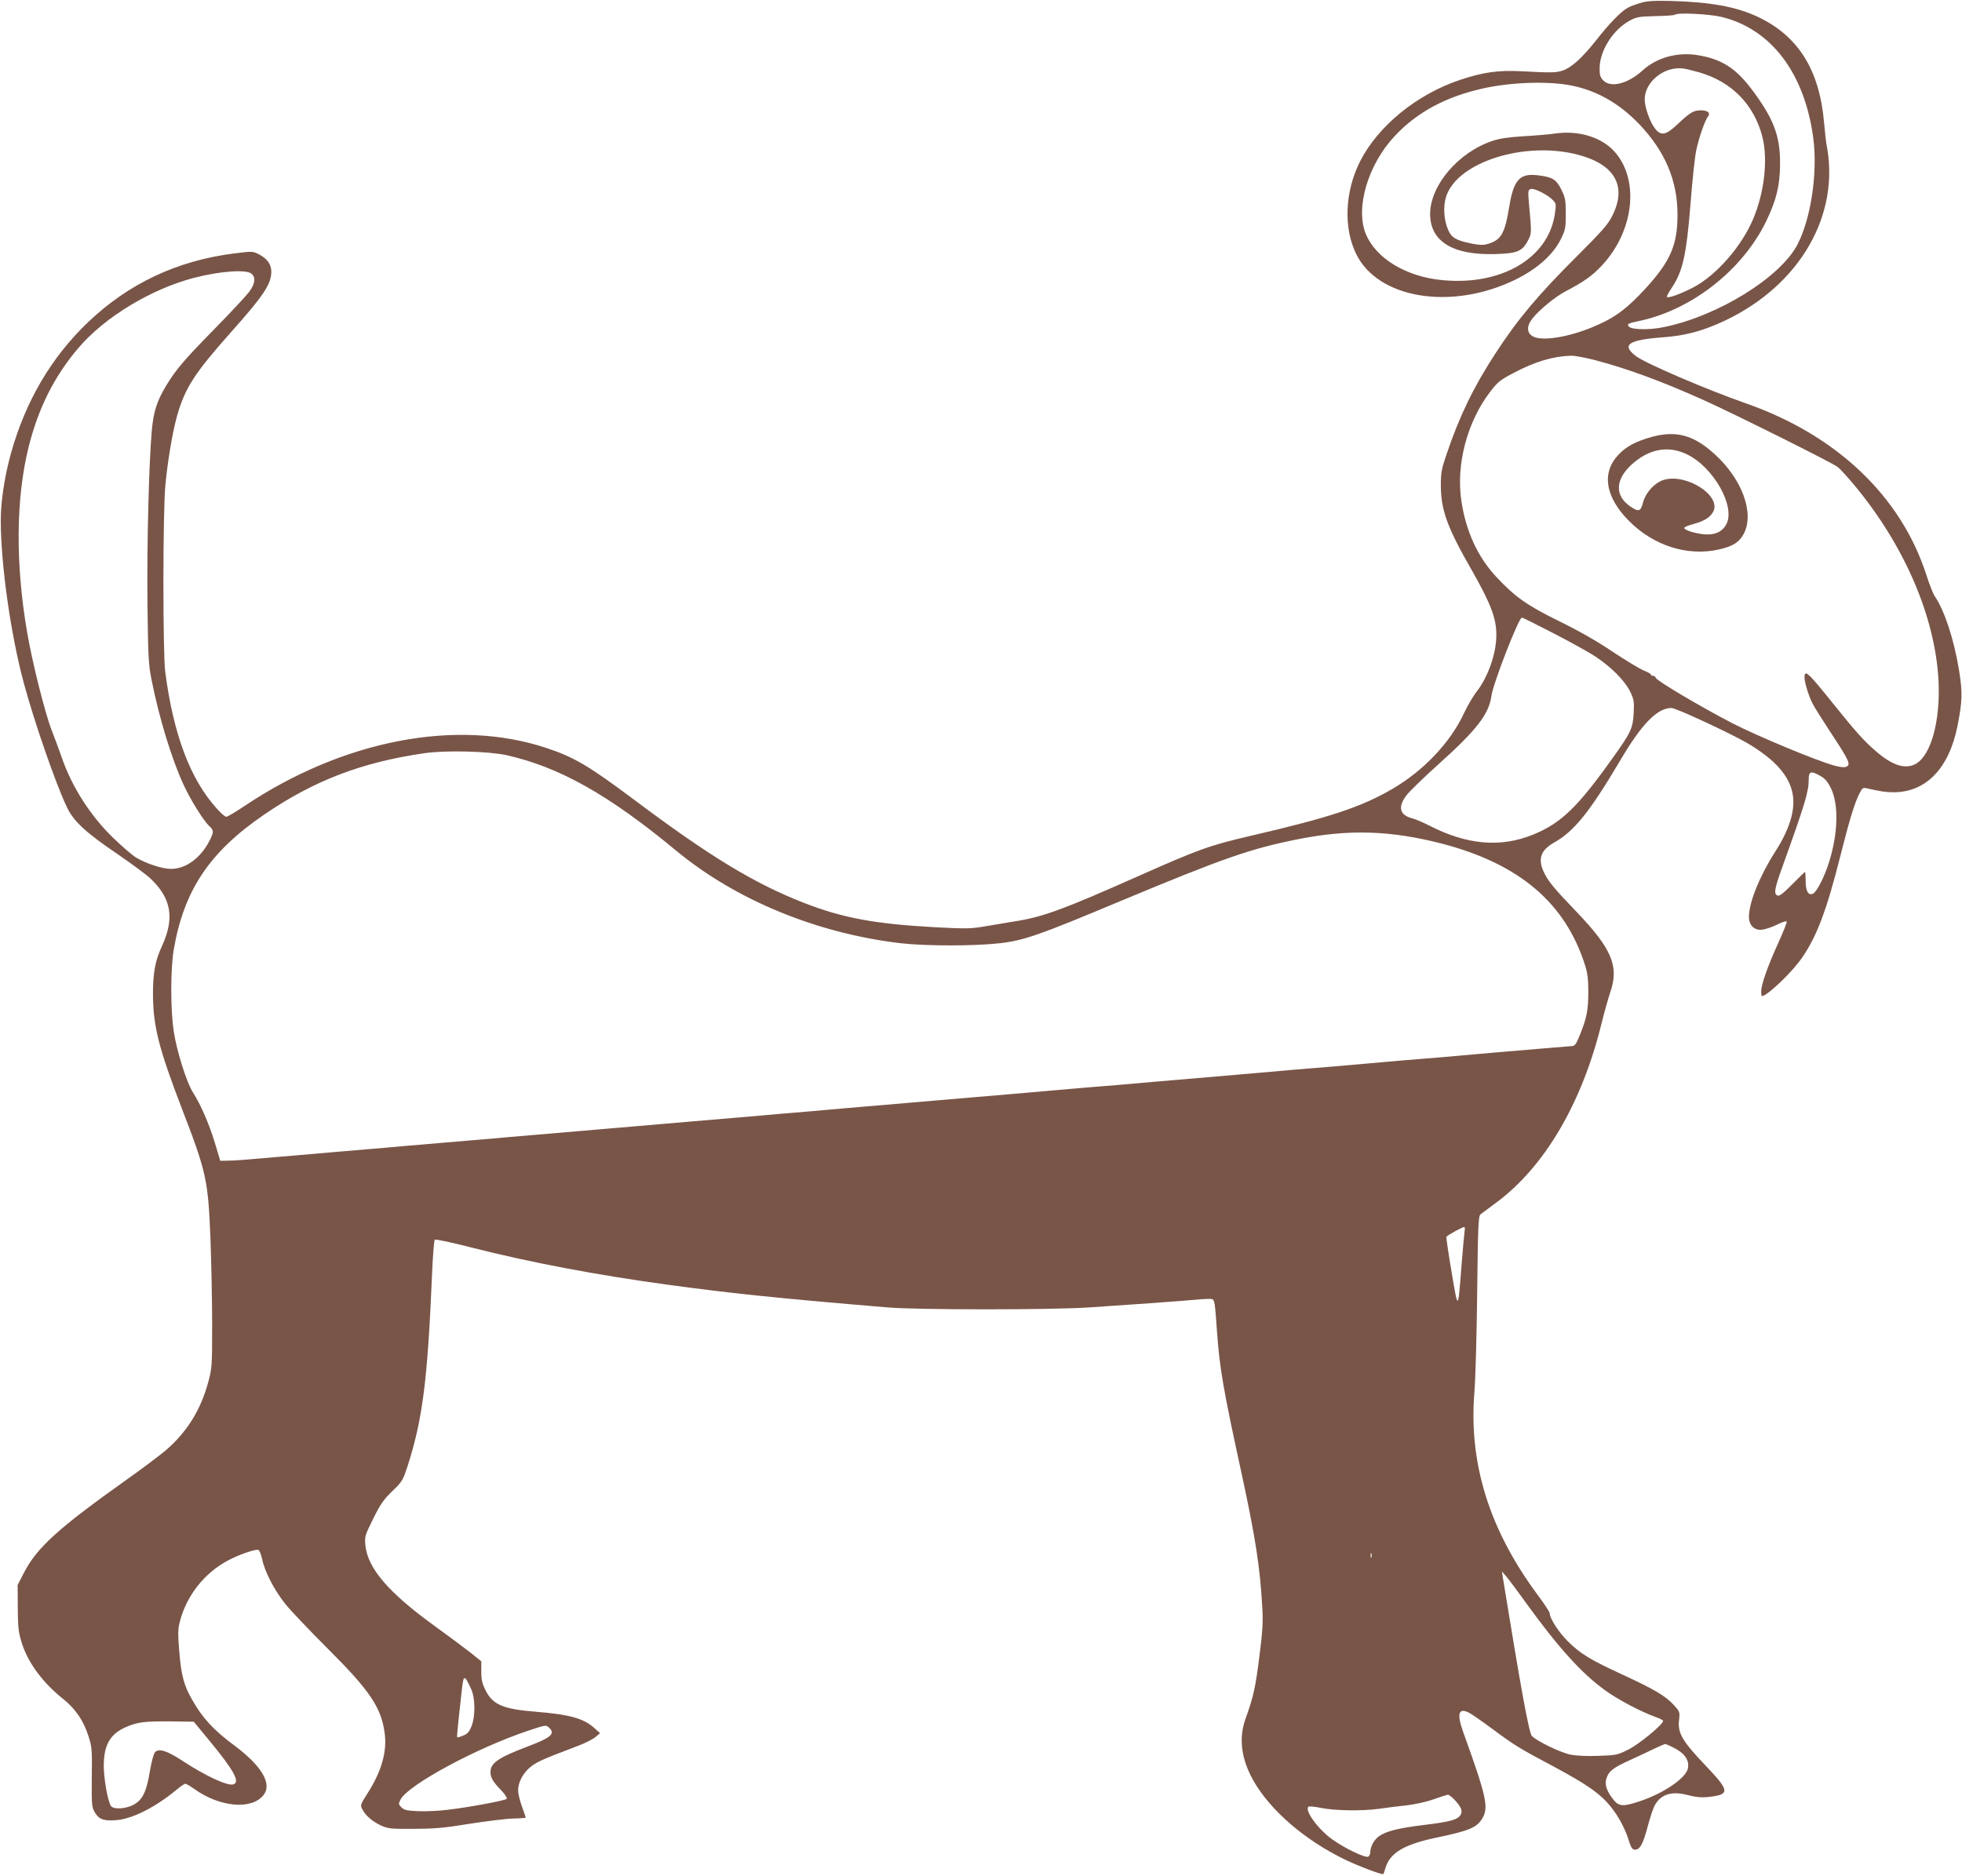 <?xml version="1.0" standalone="no"?>
<!DOCTYPE svg PUBLIC "-//W3C//DTD SVG 20010904//EN"
 "http://www.w3.org/TR/2001/REC-SVG-20010904/DTD/svg10.dtd">
<svg version="1.0" xmlns="http://www.w3.org/2000/svg"
 width="1280pt" height="1224pt" viewBox="0 0 1280 1224"
 preserveAspectRatio="xMidYMid meet">
<g transform="translate(0,1224) scale(0.1,-0.1)"
fill="#795548" stroke="none">
<path d="M10700 12220 c-30 -9 -66 -22 -79 -30 -44 -23 -122 -103 -208 -213
-92 -116 -160 -178 -220 -198 -42 -14 -76 -14 -268 -4 -149 8 -249 -6 -399
-56 -284 -95 -537 -302 -654 -534 -98 -196 -108 -431 -25 -601 142 -294 623
-372 1039 -169 141 69 246 162 296 263 31 62 33 74 33 167 0 91 -3 105 -30
160 -33 66 -59 81 -160 92 -112 12 -151 -34 -179 -207 -28 -173 -53 -216 -137
-241 -29 -9 -53 -9 -101 0 -108 22 -137 38 -160 90 -29 66 -34 156 -13 220 74
223 509 362 857 272 243 -63 324 -205 227 -398 -28 -57 -65 -99 -229 -263
-256 -255 -388 -412 -533 -635 -144 -221 -234 -407 -318 -654 -34 -99 -39
-125 -39 -205 0 -164 41 -277 203 -559 123 -217 160 -313 159 -422 0 -118 -53
-270 -126 -365 -24 -30 -62 -95 -85 -144 -88 -190 -264 -376 -467 -494 -205
-119 -406 -186 -928 -307 -263 -61 -338 -88 -736 -265 -477 -212 -610 -261
-785 -290 -60 -10 -155 -26 -210 -35 -90 -16 -123 -16 -320 -6 -398 22 -606
60 -862 160 -324 127 -613 302 -1115 679 -285 213 -382 271 -563 331 -586 195
-1328 52 -1972 -380 -57 -38 -109 -69 -117 -69 -8 0 -35 24 -61 53 -174 192
-283 482 -337 892 -16 125 -16 1041 1 1220 15 159 47 349 77 454 52 181 113
275 349 541 215 241 264 315 265 396 0 50 -26 86 -82 115 -40 20 -43 20 -162
5 -371 -47 -688 -197 -951 -448 -240 -229 -409 -516 -504 -858 -41 -149 -66
-310 -66 -435 0 -285 64 -743 151 -1065 66 -245 208 -657 280 -806 44 -94 122
-166 336 -311 90 -62 185 -132 211 -157 136 -130 157 -259 73 -441 -44 -95
-59 -177 -58 -321 2 -203 38 -345 187 -734 163 -423 172 -468 188 -850 6 -162
11 -419 11 -570 0 -264 -1 -279 -26 -371 -49 -180 -137 -322 -275 -442 -37
-31 -150 -117 -252 -189 -457 -325 -592 -448 -678 -617 l-38 -74 1 -151 c1
-134 5 -160 28 -233 41 -126 136 -254 266 -358 82 -65 135 -143 167 -244 23
-70 24 -89 22 -266 -2 -163 0 -195 14 -222 29 -54 57 -66 140 -61 108 7 257
82 399 199 26 22 51 39 57 39 6 0 33 -16 60 -35 165 -118 373 -137 450 -39 58
73 -11 190 -189 323 -137 101 -211 182 -278 302 -52 91 -70 158 -82 308 -10
120 -10 147 4 202 44 168 161 316 315 397 69 37 180 75 197 68 7 -3 17 -29 24
-59 16 -81 78 -201 150 -292 35 -44 159 -174 275 -290 276 -275 351 -385 374
-551 18 -121 -19 -252 -111 -396 -47 -74 -49 -78 -34 -105 21 -41 65 -79 121
-105 46 -21 63 -23 215 -22 137 0 199 6 365 33 110 17 237 33 282 34 46 1 83
4 83 6 0 2 -11 35 -25 73 -14 38 -25 86 -25 105 0 55 36 120 89 159 42 31 80
47 306 133 44 17 94 42 110 56 l30 25 -39 35 c-70 62 -160 87 -381 105 -213
17 -280 46 -327 139 -22 44 -28 68 -28 122 l0 68 -67 54 c-38 30 -144 109
-238 177 -301 218 -436 376 -451 525 -6 58 -4 64 51 175 47 95 68 125 125 180
65 63 69 71 100 166 98 306 130 563 159 1257 5 115 13 212 17 217 5 5 113 -18
241 -51 376 -96 819 -180 1283 -243 413 -56 696 -86 1435 -148 197 -16 1058
-16 1305 0 289 19 606 42 705 51 49 5 95 6 102 4 17 -7 19 -20 32 -203 17
-245 41 -385 161 -935 90 -416 121 -613 135 -875 6 -93 2 -155 -19 -320 -25
-201 -39 -264 -90 -405 -46 -128 -29 -264 53 -408 111 -193 335 -386 596 -512
84 -41 227 -95 249 -95 2 0 8 18 15 41 30 100 123 154 339 199 207 43 257 65
292 123 44 71 27 146 -124 564 -43 120 -31 161 37 127 18 -9 88 -58 157 -109
142 -105 167 -121 393 -241 257 -138 336 -198 416 -320 27 -41 60 -108 72
-149 20 -63 27 -75 46 -75 33 0 53 39 84 157 15 57 36 118 46 135 42 72 112
92 219 63 46 -12 83 -16 123 -12 150 16 149 37 -13 207 -151 158 -182 212
-172 295 6 54 5 56 -35 100 -55 59 -126 101 -329 195 -214 98 -279 138 -361
219 -61 61 -119 151 -119 184 0 8 -36 63 -81 123 -313 423 -448 855 -410 1321
7 81 15 373 18 647 5 439 8 501 22 512 9 7 53 40 98 73 319 234 565 653 693
1179 17 70 43 161 57 202 56 165 7 281 -221 519 -148 154 -189 204 -215 262
-39 84 -19 141 65 189 134 75 235 201 435 539 141 239 241 341 334 341 29 0
380 -163 494 -229 159 -94 252 -188 286 -292 38 -113 3 -251 -105 -419 -101
-159 -170 -329 -170 -423 0 -57 38 -92 91 -83 21 3 64 18 94 33 30 15 57 24
61 20 4 -3 -21 -66 -54 -139 -70 -153 -112 -273 -112 -317 0 -17 2 -31 5 -31
34 0 202 161 264 254 94 137 158 307 245 651 61 242 95 355 127 417 19 38 23
40 52 33 92 -21 117 -24 168 -25 212 -1 363 153 419 430 33 166 34 220 11 365
-33 201 -94 389 -158 483 -11 15 -36 79 -56 142 -166 512 -585 911 -1177 1118
-262 92 -655 261 -717 308 -97 74 -51 106 178 123 148 11 261 42 405 110 489
233 751 691 660 1149 -3 15 -10 79 -16 143 -30 345 -170 566 -434 690 -141 66
-309 96 -571 103 -110 2 -152 0 -195 -14z m529 -90 c326 -78 545 -368 601
-793 29 -224 -15 -521 -103 -692 -112 -216 -523 -470 -875 -540 -90 -19 -204
-17 -224 3 -17 17 -8 22 64 37 344 72 675 332 830 650 67 139 90 234 91 370 2
181 -38 292 -170 472 -114 157 -208 218 -373 244 -129 20 -263 -18 -352 -99
-97 -89 -210 -118 -259 -66 -20 21 -24 35 -23 83 2 112 88 247 194 305 47 26
62 28 171 31 66 1 123 5 126 9 15 15 221 5 302 -14z m-144 -362 c212 -61 357
-209 412 -418 38 -147 15 -361 -59 -538 -75 -179 -242 -371 -394 -449 -81 -42
-160 -70 -169 -61 -3 3 10 28 29 56 75 112 98 214 126 565 11 143 27 293 36
335 16 79 57 196 75 219 21 24 2 43 -43 43 -50 0 -70 -12 -155 -92 -75 -71
-108 -77 -147 -25 -33 43 -66 138 -66 189 0 114 128 217 250 201 19 -2 66 -14
105 -25z m-829 -87 c166 -34 311 -118 439 -252 169 -178 249 -368 249 -589 0
-199 -46 -305 -210 -484 -114 -124 -192 -184 -308 -235 -169 -77 -359 -111
-424 -77 -42 22 -44 67 -5 117 43 55 148 142 215 177 124 65 177 103 241 172
210 227 244 562 77 744 -85 92 -233 136 -382 115 -40 -6 -134 -14 -208 -18
-96 -6 -155 -14 -202 -30 -224 -74 -408 -291 -408 -478 1 -179 148 -269 425
-261 142 4 177 18 213 88 25 48 25 42 6 252 -6 69 -5 78 11 84 22 9 112 -36
146 -72 22 -23 22 -27 12 -95 -45 -286 -350 -464 -733 -427 -238 22 -437 144
-501 305 -67 170 17 451 190 635 147 157 335 258 581 312 181 40 428 48 576
17z m-8614 -1228 c27 -24 22 -64 -14 -114 -17 -24 -119 -134 -227 -244 -204
-208 -253 -266 -319 -375 -59 -99 -81 -167 -92 -293 -19 -221 -32 -739 -28
-1122 4 -349 7 -401 26 -498 50 -252 132 -520 210 -689 45 -97 129 -233 167
-268 31 -29 31 -39 1 -98 -58 -112 -154 -182 -250 -182 -57 0 -164 35 -228 74
-24 14 -91 72 -149 128 -151 146 -272 336 -339 533 -15 44 -44 121 -63 170
-43 110 -128 448 -161 645 -76 445 -72 869 10 1200 64 258 169 466 327 651
171 200 470 381 749 455 173 45 346 58 380 27z m8760 -562 c211 -55 437 -138
713 -262 208 -94 835 -407 872 -435 18 -13 71 -72 119 -130 324 -394 520 -855
541 -1269 12 -258 -48 -480 -146 -538 -68 -40 -154 -14 -264 82 -79 68 -131
127 -283 316 -61 77 -125 153 -142 169 -28 26 -32 27 -38 12 -9 -22 19 -123
50 -185 13 -26 65 -108 114 -183 130 -197 141 -221 102 -233 -11 -4 -45 1 -76
10 -126 36 -499 192 -659 274 -204 105 -494 277 -502 297 -3 8 -11 14 -19 14
-8 0 -14 4 -14 9 0 4 -21 16 -47 26 -25 10 -116 65 -202 122 -102 69 -222 137
-348 199 -209 102 -289 159 -410 288 -122 131 -199 297 -229 497 -36 238 38
518 189 714 48 62 64 76 153 122 140 74 255 108 376 112 20 0 88 -12 150 -28z
m-264 -1785 c110 -57 233 -125 273 -152 101 -67 190 -157 224 -227 25 -52 27
-65 23 -140 -5 -99 -18 -127 -136 -292 -230 -323 -337 -427 -522 -502 -213
-86 -432 -66 -678 61 -37 19 -84 39 -106 45 -86 22 -99 74 -39 153 21 26 115
118 210 203 246 221 327 325 343 444 12 84 178 511 199 511 5 0 99 -47 209
-104z m-6833 -794 c345 -78 663 -256 1105 -622 390 -323 917 -540 1465 -605
167 -19 482 -19 648 0 157 18 255 52 782 273 684 285 850 343 1165 406 331 66
606 57 940 -30 503 -132 801 -386 930 -790 17 -53 22 -94 22 -174 0 -118 -9
-169 -53 -279 -24 -61 -34 -76 -52 -77 -12 -1 -83 -7 -157 -13 -321 -27 -381
-32 -480 -41 -58 -5 -160 -14 -227 -20 -68 -5 -178 -15 -245 -20 -68 -6 -170
-15 -228 -20 -58 -5 -160 -14 -227 -20 -68 -5 -178 -15 -245 -20 -68 -6 -170
-15 -228 -20 -58 -5 -161 -14 -230 -20 -188 -16 -353 -30 -470 -40 -58 -5
-160 -14 -227 -20 -68 -5 -178 -15 -245 -20 -68 -6 -170 -15 -228 -20 -58 -5
-161 -14 -230 -20 -188 -16 -353 -30 -470 -40 -99 -9 -190 -16 -467 -40 -65
-5 -170 -15 -233 -20 -63 -6 -167 -15 -230 -20 -63 -5 -167 -14 -230 -20 -257
-22 -360 -31 -470 -40 -63 -5 -168 -14 -232 -20 -65 -5 -171 -15 -235 -20 -65
-6 -170 -15 -233 -20 -110 -9 -213 -18 -470 -40 -63 -6 -167 -15 -230 -20
-110 -9 -213 -18 -470 -40 -63 -6 -167 -15 -230 -20 -63 -5 -169 -14 -235 -20
-66 -6 -169 -15 -230 -20 -326 -28 -394 -34 -439 -34 l-49 -1 -36 120 c-38
124 -91 246 -142 326 -41 64 -105 266 -125 396 -22 142 -22 404 -1 533 66 389
233 640 590 884 326 223 637 342 1047 401 137 20 417 13 535 -13z m8570 -135
c30 -16 48 -37 70 -81 51 -104 47 -293 -12 -481 -29 -94 -79 -192 -104 -206
-31 -16 -49 15 -49 82 0 32 -2 59 -4 59 -2 0 -40 -36 -83 -80 -58 -59 -84 -79
-96 -74 -26 10 -21 42 29 181 152 423 174 497 174 577 0 53 14 58 75 23z
m-2320 -2970 c-2 -12 -11 -112 -20 -222 -23 -302 -22 -302 -65 -45 -21 124
-36 227 -34 229 14 15 110 67 117 64 4 -2 5 -14 2 -26z m-608 -2129 c-3 -7 -5
-2 -5 12 0 14 2 19 5 13 2 -7 2 -19 0 -25z m1005 -293 c215 -297 365 -463 518
-574 83 -61 237 -142 333 -176 26 -9 47 -20 47 -25 0 -23 -158 -153 -227 -187
-72 -36 -80 -37 -197 -41 -73 -3 -145 1 -180 8 -67 14 -222 89 -252 122 -19
21 -69 292 -191 1043 l-4 30 26 -30 c14 -16 72 -93 127 -170z m-6879 -565 c28
-60 29 -176 4 -243 -15 -37 -26 -51 -54 -62 -20 -9 -38 -14 -40 -12 -3 4 0 40
29 301 12 110 16 112 61 16z m-1710 -335 c163 -197 206 -275 159 -289 -37 -12
-183 56 -332 154 -101 66 -152 82 -178 57 -9 -10 -23 -59 -34 -124 -22 -135
-48 -189 -107 -220 -55 -29 -136 -32 -149 -5 -21 39 -44 173 -45 257 0 138 41
210 145 255 76 33 120 38 288 37 l154 -2 99 -120z m2221 79 c39 -38 11 -63
-137 -119 -197 -75 -247 -109 -247 -169 0 -36 16 -64 74 -123 24 -27 36 -46
31 -52 -12 -11 -254 -56 -386 -71 -53 -7 -137 -11 -187 -9 -77 3 -95 7 -113
25 -20 20 -20 23 -6 51 50 96 497 337 832 449 117 39 119 39 139 18z m7334
-128 c73 -37 104 -82 94 -135 -12 -63 -157 -163 -314 -215 -107 -36 -136 -35
-171 9 -45 56 -60 101 -47 139 15 48 43 70 155 121 55 25 127 59 160 75 33 16
64 29 68 29 4 1 29 -10 55 -23z m-1431 -338 c45 -48 56 -74 43 -99 -18 -33
-66 -47 -241 -68 -169 -21 -244 -40 -292 -73 -32 -23 -57 -67 -57 -103 0 -14
-7 -28 -15 -31 -21 -8 -154 56 -232 112 -93 66 -183 189 -157 214 5 4 40 1 79
-7 87 -19 273 -22 385 -6 47 7 126 17 176 22 52 6 127 22 175 39 46 16 89 30
95 31 5 0 24 -14 41 -31z"/>
<path d="M10780 9390 c-106 -29 -171 -63 -223 -119 -110 -118 -84 -276 72
-432 161 -161 380 -230 584 -185 93 21 135 48 165 106 67 133 -12 351 -187
512 -138 128 -252 160 -411 118z m226 -115 c173 -84 317 -339 257 -455 -26
-50 -74 -72 -143 -67 -64 6 -132 28 -132 42 0 6 28 17 62 26 70 19 109 44 128
82 50 103 -171 246 -319 207 -61 -17 -122 -82 -140 -149 -15 -59 -28 -63 -80
-28 -105 70 -103 175 4 274 113 104 240 128 363 68z"/>
</g>
</svg>
